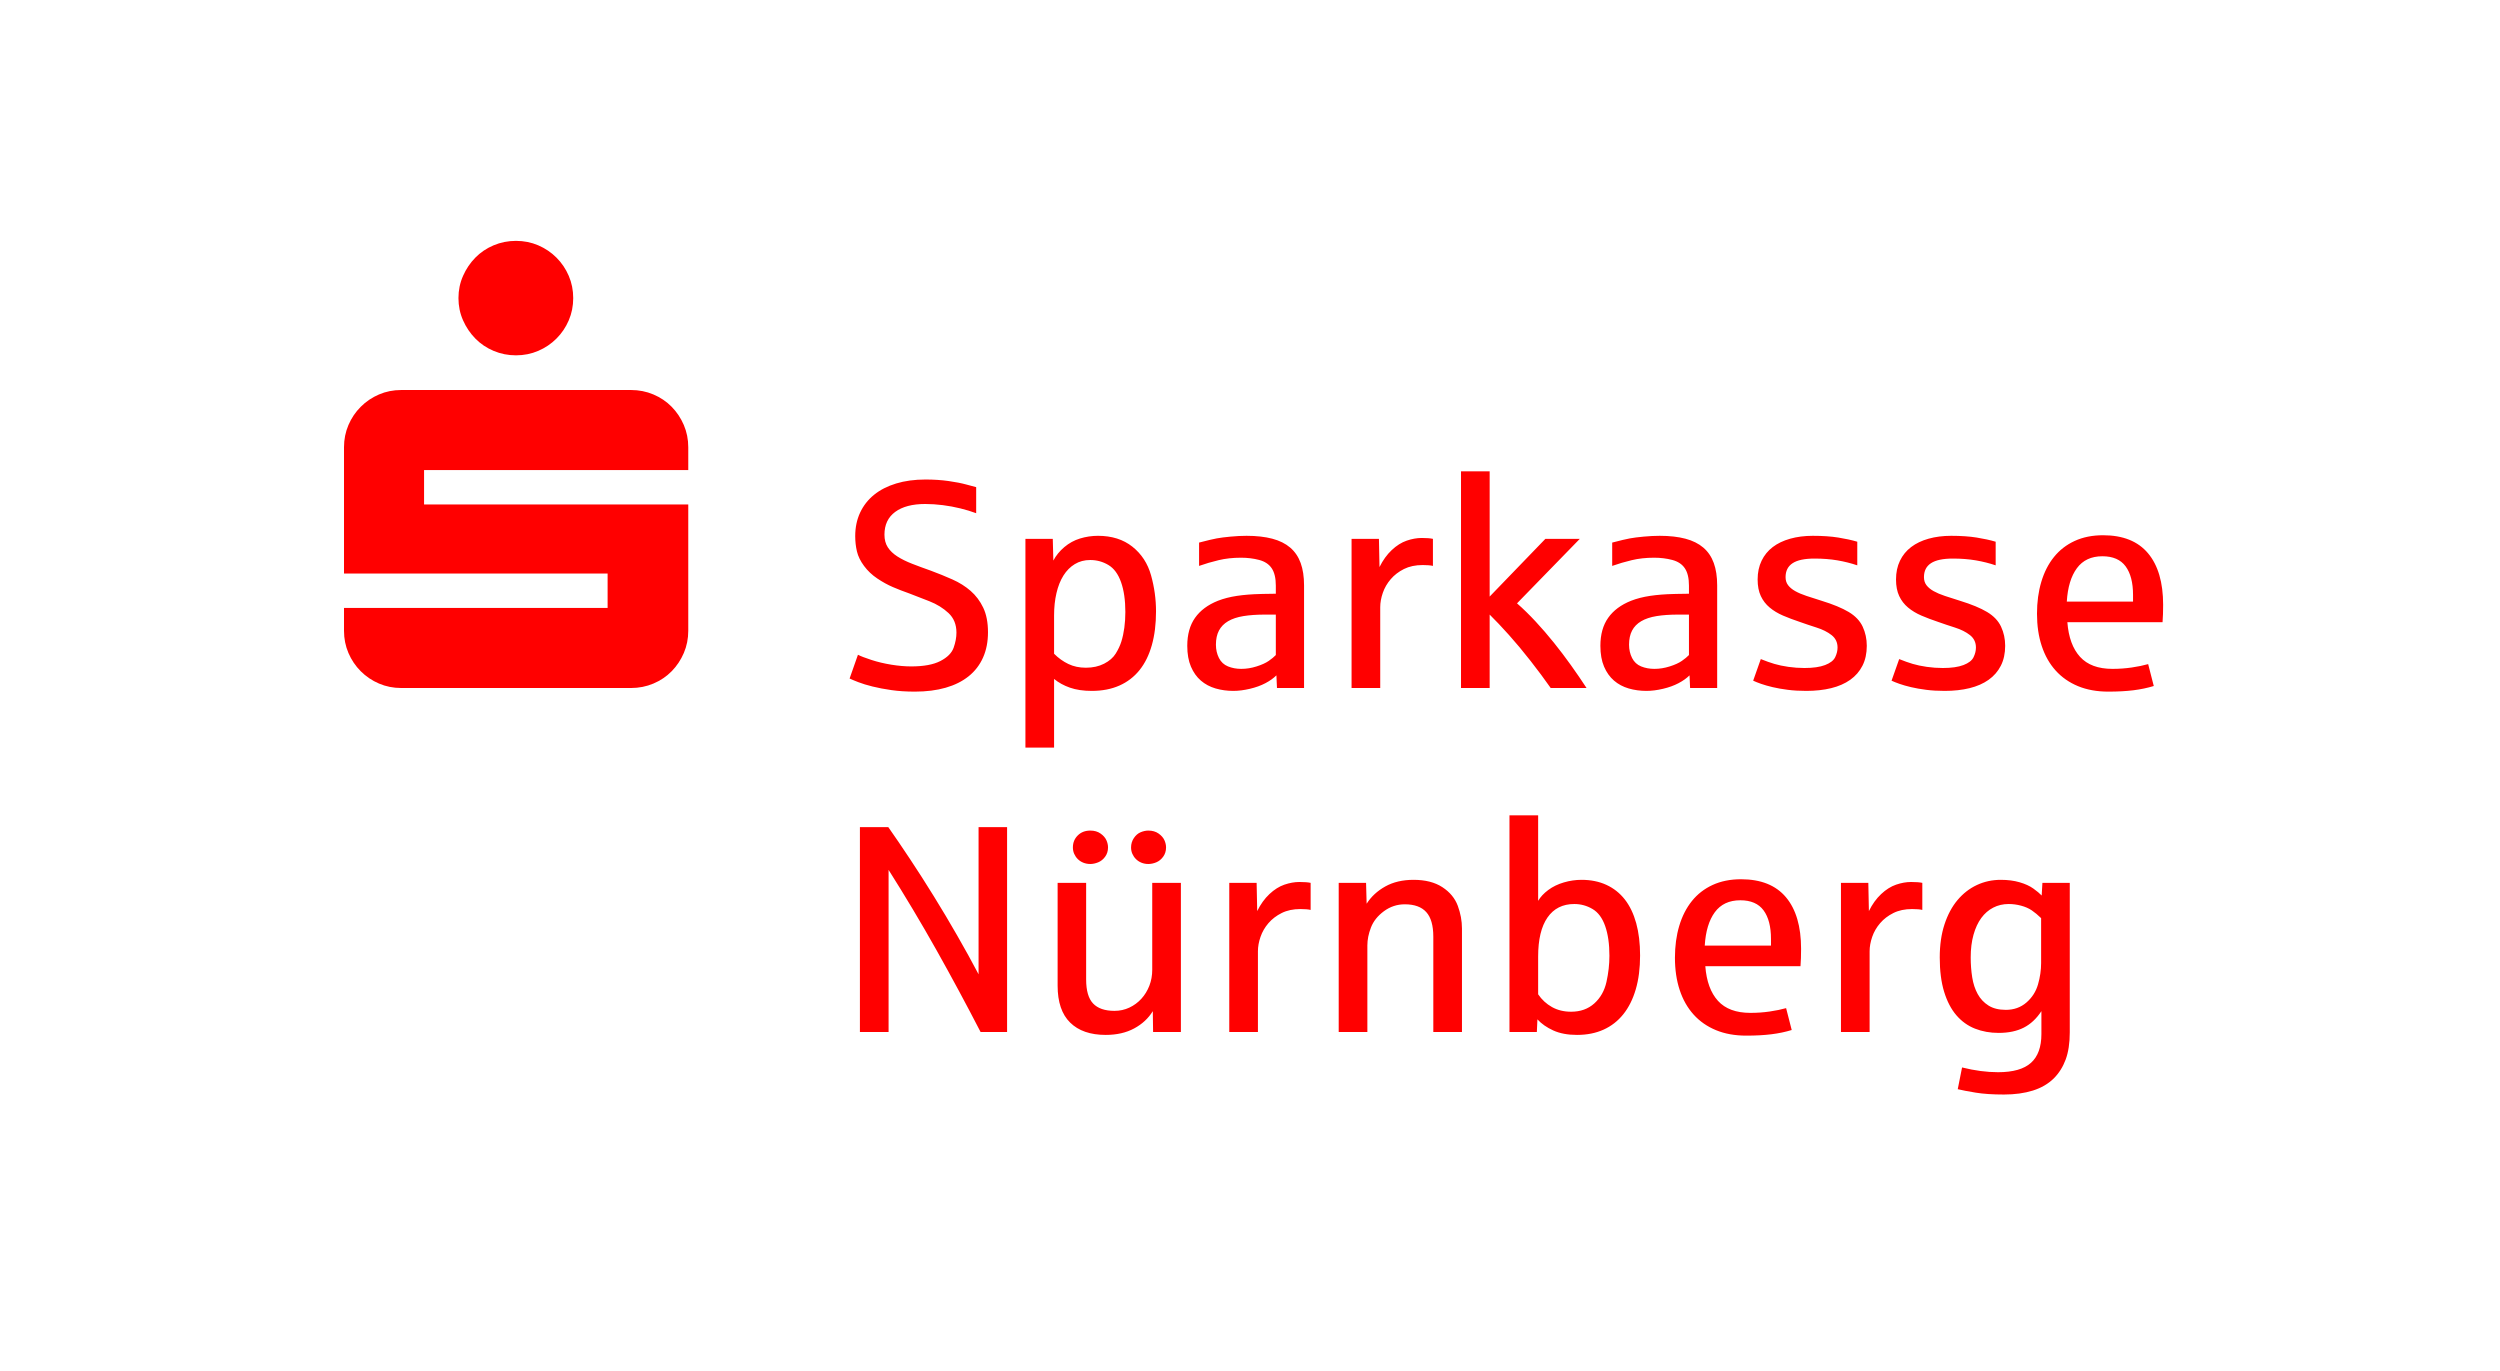 <?xml version="1.0" encoding="utf-8" ?>
<!DOCTYPE svg PUBLIC "-//W3C//DTD SVG 1.1//EN" "http://www.w3.org/Graphics/SVG/1.1/DTD/svg11.dtd">
<svg xmlns="http://www.w3.org/2000/svg" version="1.1" width="206" height="113" viewBox="0 0 206 113">
  <defs/>
  <g id="PageItem507" transform="scale(1)">
    <path d="M 38.156 26.396 C 38.408 26.966 38.746 27.467 39.17 27.898 C 39.593 28.33 40.094 28.668 40.673 28.912 C 41.251 29.157 41.866 29.279 42.517 29.279 C 43.169 29.279 43.779 29.157 44.35 28.912 C 44.92 28.668 45.421 28.33 45.852 27.898 C 46.284 27.467 46.622 26.966 46.866 26.396 C 47.111 25.826 47.233 25.215 47.233 24.563 C 47.233 23.912 47.111 23.301 46.866 22.731 C 46.622 22.161 46.284 21.66 45.852 21.228 C 45.421 20.797 44.92 20.459 44.35 20.214 C 43.779 19.97 43.169 19.848 42.517 19.848 C 41.866 19.848 41.251 19.97 40.673 20.214 C 40.094 20.459 39.593 20.797 39.17 21.228 C 38.746 21.66 38.408 22.161 38.156 22.731 C 37.903 23.301 37.777 23.912 37.777 24.563 C 37.777 25.215 37.903 25.826 38.156 26.396 Z M 28.713 53.809 C 28.957 54.379 29.295 54.88 29.727 55.312 C 30.158 55.743 30.659 56.081 31.229 56.325 C 31.799 56.57 32.41 56.692 33.062 56.692 C 33.062 56.692 51.997 56.692 51.997 56.692 C 52.648 56.692 53.263 56.57 53.842 56.325 C 54.42 56.081 54.921 55.743 55.344 55.312 C 55.768 54.88 56.102 54.379 56.346 53.809 C 56.59 53.239 56.713 52.628 56.713 51.977 C 56.713 51.977 56.713 41.568 56.713 41.568 L 34.943 41.568 L 34.943 38.734 L 56.713 38.734 C 56.713 38.734 56.713 36.853 56.713 36.853 C 56.713 36.202 56.59 35.591 56.346 35.02 C 56.102 34.45 55.768 33.95 55.344 33.518 C 54.921 33.086 54.42 32.748 53.842 32.504 C 53.263 32.259 52.648 32.137 51.997 32.137 C 51.997 32.137 33.062 32.137 33.062 32.137 C 32.41 32.137 31.799 32.259 31.229 32.504 C 30.659 32.748 30.158 33.086 29.727 33.518 C 29.295 33.95 28.957 34.45 28.713 35.02 C 28.469 35.591 28.346 36.202 28.346 36.853 C 28.346 36.853 28.346 47.261 28.346 47.261 L 50.067 47.261 L 50.067 50.095 L 28.346 50.095 C 28.346 50.095 28.346 51.977 28.346 51.977 C 28.346 52.628 28.469 53.239 28.713 53.809 Z " stroke="none" fill="#FF0000"/>
  </g>
  <g id="PageItem509" transform="scale(1)">
    <path d="M 73.219 85.039 C 73.219 85.039 73.219 71.679 73.219 71.679 C 74.587 73.839 75.898 76.034 77.152 78.264 C 78.406 80.495 79.622 82.753 80.801 85.039 C 80.801 85.039 82.984 85.039 82.984 85.039 L 82.984 68.155 L 80.634 68.155 C 80.634 68.155 80.634 80.281 80.634 80.281 C 80.089 79.245 79.501 78.179 78.872 77.084 C 78.244 75.988 77.603 74.912 76.95 73.856 C 76.298 72.8 75.649 71.786 75.004 70.813 C 74.36 69.84 73.756 68.954 73.195 68.155 C 73.195 68.155 70.857 68.155 70.857 68.155 L 70.857 85.039 L 73.219 85.039 Z M 93.455 84.743 C 94.115 84.387 94.627 83.912 94.991 83.319 C 94.991 83.319 95.015 85.039 95.015 85.039 L 97.305 85.039 L 97.305 72.747 L 94.944 72.747 C 94.944 72.747 94.944 79.914 94.944 79.914 C 94.944 80.38 94.865 80.817 94.707 81.225 C 94.548 81.632 94.329 81.99 94.048 82.299 C 93.767 82.607 93.437 82.85 93.057 83.028 C 92.678 83.206 92.27 83.295 91.835 83.295 C 91.044 83.295 90.457 83.093 90.073 82.69 C 89.689 82.287 89.498 81.626 89.498 80.709 C 89.498 80.709 89.498 72.747 89.498 72.747 L 87.148 72.747 C 87.148 72.747 87.148 81.219 87.148 81.219 C 87.148 82.571 87.492 83.586 88.181 84.262 C 88.869 84.939 89.846 85.277 91.111 85.277 C 92.013 85.277 92.794 85.099 93.455 84.743 Z M 90.488 71.056 C 90.714 70.965 90.906 70.811 91.064 70.593 C 91.222 70.376 91.301 70.121 91.301 69.828 C 91.301 69.631 91.256 69.431 91.165 69.229 C 91.074 69.027 90.914 68.845 90.684 68.683 C 90.455 68.521 90.174 68.44 89.842 68.44 C 89.422 68.44 89.078 68.572 88.81 68.837 C 88.541 69.103 88.406 69.433 88.406 69.828 C 88.406 70.018 88.442 70.194 88.513 70.356 C 88.584 70.518 88.683 70.663 88.81 70.789 C 88.936 70.916 89.088 71.015 89.266 71.086 C 89.444 71.157 89.636 71.193 89.842 71.193 C 90.047 71.193 90.263 71.147 90.488 71.056 Z M 95.276 71.056 C 95.497 70.965 95.687 70.811 95.846 70.593 C 96.004 70.376 96.083 70.121 96.083 69.828 C 96.083 69.631 96.037 69.431 95.946 69.229 C 95.855 69.027 95.695 68.845 95.466 68.683 C 95.236 68.521 94.956 68.44 94.623 68.44 C 94.418 68.44 94.206 68.486 93.989 68.576 C 93.771 68.667 93.585 68.828 93.431 69.057 C 93.277 69.286 93.2 69.543 93.2 69.828 C 93.2 70.018 93.235 70.194 93.306 70.356 C 93.378 70.518 93.476 70.663 93.603 70.789 C 93.73 70.916 93.88 71.015 94.054 71.086 C 94.228 71.157 94.418 71.193 94.623 71.193 C 94.837 71.193 95.055 71.147 95.276 71.056 Z M 103.653 85.039 C 103.653 85.039 103.653 78.383 103.653 78.383 C 103.653 78.003 103.724 77.608 103.867 77.196 C 104.009 76.785 104.226 76.409 104.519 76.069 C 104.812 75.729 105.176 75.45 105.611 75.233 C 106.046 75.015 106.56 74.906 107.153 74.906 C 107.525 74.906 107.806 74.93 107.996 74.978 C 107.996 74.978 107.996 72.747 107.996 72.747 C 107.782 72.7 107.474 72.676 107.07 72.676 C 106.674 72.676 106.263 72.749 105.836 72.895 C 105.409 73.042 104.998 73.301 104.602 73.672 C 104.207 74.044 103.87 74.511 103.594 75.073 C 103.594 75.073 103.546 72.747 103.546 72.747 L 101.292 72.747 L 101.292 85.039 L 103.653 85.039 Z M 112.671 85.039 C 112.671 85.039 112.671 77.896 112.671 77.896 C 112.671 77.43 112.769 76.939 112.967 76.425 C 113.165 75.911 113.521 75.464 114.035 75.084 C 114.549 74.705 115.123 74.515 115.755 74.515 C 116.546 74.515 117.136 74.728 117.523 75.156 C 117.911 75.583 118.105 76.259 118.105 77.185 C 118.105 77.185 118.105 85.039 118.105 85.039 L 120.466 85.039 C 120.466 85.039 120.466 76.508 120.466 76.508 C 120.466 75.883 120.351 75.261 120.122 74.639 C 119.892 74.019 119.469 73.506 118.852 73.103 C 118.235 72.7 117.444 72.498 116.479 72.498 C 115.577 72.498 114.8 72.68 114.148 73.044 C 113.495 73.408 112.983 73.882 112.611 74.467 C 112.611 74.467 112.564 72.747 112.564 72.747 L 110.309 72.747 L 110.309 85.039 L 112.671 85.039 Z M 132.129 84.844 C 132.77 84.555 133.314 84.132 133.761 83.574 C 134.208 83.016 134.55 82.332 134.787 81.521 C 135.025 80.711 135.143 79.779 135.143 78.727 C 135.143 77.73 135.036 76.845 134.823 76.069 C 134.609 75.294 134.297 74.644 133.886 74.117 C 133.474 73.591 132.968 73.19 132.367 72.913 C 131.766 72.636 131.081 72.498 130.314 72.498 C 129.832 72.498 129.347 72.569 128.861 72.711 C 128.374 72.854 127.947 73.061 127.579 73.334 C 127.211 73.607 126.933 73.906 126.743 74.23 C 126.743 74.23 126.743 67.182 126.743 67.182 L 124.381 67.182 L 124.381 85.039 L 126.636 85.039 C 126.636 85.039 126.683 83.995 126.683 83.995 C 127.016 84.359 127.451 84.664 127.989 84.909 C 128.526 85.154 129.179 85.277 129.946 85.277 C 130.761 85.277 131.489 85.132 132.129 84.844 Z M 127.882 82.981 C 127.423 82.724 127.043 82.374 126.743 81.931 C 126.743 81.931 126.743 78.822 126.743 78.822 C 126.743 77.414 127 76.34 127.514 75.601 C 128.028 74.861 128.764 74.491 129.721 74.491 C 130.259 74.491 130.759 74.628 131.222 74.901 C 131.685 75.173 132.033 75.642 132.266 76.307 C 132.499 76.971 132.616 77.786 132.616 78.751 C 132.616 79.463 132.535 80.183 132.373 80.91 C 132.21 81.638 131.876 82.229 131.37 82.684 C 130.864 83.139 130.227 83.366 129.46 83.366 C 128.867 83.366 128.34 83.238 127.882 82.981 Z M 145.97 85.223 C 146.567 85.148 147.123 85.032 147.637 84.873 C 147.637 84.873 147.175 83.07 147.175 83.07 C 146.787 83.181 146.336 83.273 145.822 83.349 C 145.308 83.424 144.778 83.461 144.232 83.461 C 143.053 83.461 142.163 83.131 141.562 82.471 C 140.961 81.81 140.613 80.859 140.518 79.617 C 140.518 79.617 148.361 79.617 148.361 79.617 C 148.393 79.206 148.409 78.727 148.409 78.181 C 148.409 76.338 147.993 74.922 147.163 73.934 C 146.332 72.945 145.098 72.45 143.461 72.45 C 142.583 72.45 141.804 72.607 141.123 72.919 C 140.443 73.232 139.873 73.672 139.415 74.242 C 138.956 74.812 138.608 75.494 138.371 76.289 C 138.133 77.084 138.015 77.96 138.015 78.917 C 138.015 79.898 138.145 80.784 138.406 81.575 C 138.667 82.366 139.049 83.04 139.551 83.598 C 140.053 84.155 140.668 84.585 141.396 84.885 C 142.124 85.186 142.954 85.336 143.888 85.336 C 144.679 85.336 145.373 85.298 145.97 85.223 Z M 141.301 75.167 C 141.784 74.511 142.484 74.183 143.401 74.183 C 144.272 74.183 144.91 74.46 145.318 75.013 C 145.725 75.567 145.929 76.35 145.929 77.363 C 145.929 77.363 145.929 77.92 145.929 77.92 C 145.929 77.92 140.471 77.92 140.471 77.92 C 140.542 76.742 140.819 75.824 141.301 75.167 Z M 154.056 85.039 C 154.056 85.039 154.056 78.383 154.056 78.383 C 154.056 78.003 154.128 77.608 154.27 77.196 C 154.412 76.785 154.63 76.409 154.923 76.069 C 155.215 75.729 155.579 75.45 156.014 75.233 C 156.449 75.015 156.963 74.906 157.557 74.906 C 157.928 74.906 158.209 74.93 158.399 74.978 C 158.399 74.978 158.399 72.747 158.399 72.747 C 158.186 72.7 157.877 72.676 157.474 72.676 C 157.078 72.676 156.667 72.749 156.24 72.895 C 155.812 73.042 155.401 73.301 155.006 73.672 C 154.61 74.044 154.274 74.511 153.997 75.073 C 153.997 75.073 153.95 72.747 153.95 72.747 L 151.695 72.747 L 151.695 85.039 L 154.056 85.039 Z M 167.506 89.863 C 168.198 89.645 168.773 89.311 169.232 88.86 C 169.659 88.433 169.985 87.915 170.211 87.306 C 170.436 86.696 170.549 85.949 170.549 85.063 C 170.549 85.063 170.549 72.747 170.549 72.747 L 168.295 72.747 C 168.295 72.747 168.235 73.791 168.235 73.791 C 168.069 73.617 167.84 73.425 167.547 73.216 C 167.254 73.006 166.879 72.834 166.42 72.7 C 165.961 72.565 165.443 72.498 164.866 72.498 C 164.162 72.498 163.505 72.64 162.896 72.925 C 162.287 73.21 161.755 73.623 161.3 74.165 C 160.845 74.707 160.487 75.375 160.226 76.17 C 159.965 76.965 159.835 77.873 159.835 78.893 C 159.835 79.993 159.955 80.936 160.197 81.723 C 160.438 82.51 160.774 83.155 161.205 83.657 C 161.636 84.159 162.149 84.527 162.742 84.761 C 163.335 84.994 163.984 85.111 164.688 85.111 C 165.502 85.111 166.193 84.966 166.758 84.677 C 167.324 84.389 167.808 83.936 168.212 83.319 C 168.212 83.319 168.212 85.205 168.212 85.205 C 168.212 86.273 167.925 87.064 167.351 87.579 C 166.778 88.093 165.874 88.35 164.64 88.35 C 163.707 88.35 162.718 88.219 161.674 87.958 C 161.674 87.958 161.318 89.75 161.318 89.75 C 161.682 89.837 162.176 89.932 162.801 90.035 C 163.426 90.137 164.201 90.189 165.127 90.189 C 166.02 90.189 166.813 90.08 167.506 89.863 Z M 163.851 82.856 C 163.475 82.619 163.179 82.303 162.961 81.907 C 162.744 81.512 162.593 81.053 162.51 80.531 C 162.427 80.009 162.386 79.463 162.386 78.893 C 162.386 78.197 162.463 77.574 162.617 77.024 C 162.771 76.475 162.985 76.014 163.258 75.642 C 163.531 75.27 163.859 74.986 164.243 74.788 C 164.626 74.59 165.051 74.491 165.518 74.491 C 165.858 74.491 166.198 74.537 166.539 74.628 C 166.879 74.719 167.171 74.847 167.417 75.013 C 167.662 75.179 167.919 75.393 168.188 75.654 C 168.188 75.654 168.188 79.356 168.188 79.356 C 168.188 79.933 168.103 80.519 167.933 81.112 C 167.763 81.705 167.444 82.204 166.978 82.607 C 166.511 83.01 165.945 83.212 165.281 83.212 C 164.703 83.212 164.227 83.093 163.851 82.856 Z " stroke="none" fill="#FF0000"/>
  </g>
  <g id="PageItem511" transform="scale(1)">
    <path d="M 77.921 56.669 C 78.665 56.456 79.296 56.141 79.814 55.726 C 80.332 55.311 80.727 54.799 81 54.189 C 81.273 53.58 81.41 52.884 81.41 52.101 C 81.41 51.294 81.279 50.618 81.018 50.072 C 80.757 49.526 80.411 49.066 79.98 48.69 C 79.549 48.314 79.048 48 78.479 47.747 C 77.909 47.493 77.316 47.252 76.699 47.023 C 76.137 46.825 75.623 46.635 75.157 46.453 C 74.69 46.271 74.286 46.072 73.946 45.854 C 73.606 45.637 73.343 45.385 73.157 45.101 C 72.971 44.816 72.879 44.468 72.879 44.056 C 72.879 43.242 73.173 42.617 73.762 42.182 C 74.352 41.747 75.176 41.529 76.236 41.529 C 76.711 41.529 77.195 41.561 77.69 41.624 C 78.184 41.687 78.665 41.776 79.131 41.891 C 79.598 42.006 80.033 42.138 80.437 42.289 C 80.437 42.289 80.437 40.141 80.437 40.141 C 80.271 40.101 79.996 40.028 79.612 39.921 C 79.228 39.815 78.744 39.72 78.159 39.637 C 77.573 39.554 76.94 39.512 76.26 39.512 C 75.366 39.512 74.561 39.621 73.846 39.838 C 73.13 40.056 72.523 40.366 72.024 40.77 C 71.526 41.173 71.142 41.664 70.873 42.241 C 70.604 42.819 70.47 43.463 70.47 44.175 C 70.47 44.618 70.517 45.039 70.612 45.439 C 70.707 45.838 70.903 46.238 71.2 46.637 C 71.496 47.037 71.86 47.381 72.291 47.669 C 72.722 47.958 73.149 48.194 73.573 48.375 C 73.996 48.557 74.445 48.731 74.919 48.897 C 75.418 49.087 75.973 49.303 76.586 49.544 C 77.199 49.785 77.723 50.11 78.159 50.517 C 78.593 50.925 78.811 51.46 78.811 52.125 C 78.811 52.52 78.734 52.936 78.58 53.371 C 78.426 53.806 78.062 54.172 77.488 54.468 C 76.915 54.765 76.114 54.913 75.085 54.913 C 74.579 54.913 74.033 54.866 73.448 54.771 C 72.863 54.676 72.315 54.545 71.805 54.379 C 71.295 54.213 70.925 54.071 70.695 53.952 C 70.695 53.952 70.007 55.91 70.007 55.91 C 70.173 55.989 70.414 56.09 70.731 56.212 C 71.047 56.335 71.435 56.454 71.894 56.568 C 72.352 56.683 72.873 56.782 73.454 56.865 C 74.035 56.948 74.678 56.99 75.382 56.99 C 76.331 56.99 77.178 56.883 77.921 56.669 Z M 86.856 61.605 C 86.856 61.605 86.856 55.945 86.856 55.945 C 87.22 56.246 87.655 56.485 88.161 56.663 C 88.667 56.841 89.268 56.93 89.964 56.93 C 90.819 56.93 91.576 56.784 92.237 56.491 C 92.897 56.199 93.451 55.773 93.898 55.216 C 94.345 54.658 94.683 53.972 94.912 53.157 C 95.142 52.342 95.256 51.417 95.256 50.381 C 95.256 49.376 95.12 48.385 94.847 47.408 C 94.574 46.432 94.062 45.645 93.31 45.047 C 92.559 44.45 91.614 44.151 90.475 44.151 C 89.968 44.151 89.476 44.225 88.997 44.371 C 88.519 44.517 88.086 44.755 87.698 45.083 C 87.311 45.411 87.01 45.781 86.796 46.192 C 86.796 46.192 86.749 44.401 86.749 44.401 L 84.495 44.401 L 84.495 61.605 L 86.856 61.605 Z M 88.03 54.711 C 87.603 54.506 87.212 54.225 86.856 53.869 C 86.856 53.869 86.856 50.713 86.856 50.713 C 86.856 50.048 86.921 49.435 87.052 48.874 C 87.182 48.312 87.374 47.83 87.627 47.426 C 87.88 47.023 88.192 46.708 88.564 46.483 C 88.936 46.257 89.359 46.145 89.834 46.145 C 90.372 46.145 90.87 46.281 91.329 46.554 C 91.788 46.827 92.136 47.298 92.373 47.966 C 92.61 48.635 92.729 49.455 92.729 50.428 C 92.729 50.879 92.701 51.31 92.646 51.721 C 92.591 52.133 92.508 52.516 92.397 52.872 C 92.294 53.197 92.14 53.525 91.934 53.857 C 91.728 54.189 91.41 54.466 90.979 54.688 C 90.548 54.909 90.048 55.02 89.478 55.02 C 88.94 55.02 88.458 54.917 88.03 54.711 Z M 102.987 56.758 C 103.473 56.644 103.9 56.489 104.268 56.295 C 104.636 56.102 104.938 55.886 105.176 55.649 C 105.176 55.649 105.223 56.693 105.223 56.693 L 107.454 56.693 C 107.454 56.693 107.454 48.233 107.454 48.233 C 107.454 47.521 107.361 46.908 107.175 46.394 C 106.989 45.88 106.702 45.457 106.315 45.124 C 105.927 44.792 105.435 44.547 104.838 44.389 C 104.24 44.231 103.534 44.151 102.72 44.151 C 102.308 44.151 101.869 44.173 101.403 44.217 C 100.936 44.26 100.552 44.31 100.252 44.365 C 99.951 44.42 99.468 44.535 98.804 44.709 C 98.804 44.709 98.804 46.631 98.804 46.631 C 99.318 46.449 99.856 46.291 100.418 46.157 C 100.979 46.022 101.592 45.955 102.257 45.955 C 102.787 45.955 103.285 46.016 103.752 46.139 C 104.218 46.262 104.565 46.491 104.79 46.827 C 105.015 47.163 105.128 47.64 105.128 48.257 C 105.128 48.257 105.128 48.921 105.128 48.921 C 105.089 48.921 105.008 48.923 104.885 48.927 C 104.762 48.931 104.634 48.933 104.499 48.933 C 104.365 48.933 104.236 48.935 104.114 48.939 C 103.991 48.943 103.914 48.945 103.882 48.945 C 103.162 48.961 102.512 49.012 101.931 49.099 C 101.349 49.186 100.825 49.321 100.358 49.503 C 99.528 49.835 98.899 50.303 98.472 50.909 C 98.045 51.514 97.831 52.283 97.831 53.216 C 97.831 53.889 97.932 54.46 98.134 54.931 C 98.335 55.402 98.608 55.785 98.952 56.082 C 99.296 56.378 99.7 56.594 100.163 56.729 C 100.625 56.863 101.114 56.93 101.628 56.93 C 102.047 56.93 102.5 56.873 102.987 56.758 Z M 101.189 54.913 C 100.857 54.779 100.608 54.547 100.441 54.219 C 100.275 53.891 100.192 53.525 100.192 53.121 C 100.192 52.663 100.275 52.275 100.441 51.959 C 100.608 51.642 100.859 51.385 101.195 51.187 C 101.531 50.99 101.952 50.849 102.459 50.766 C 102.965 50.683 103.562 50.642 104.25 50.642 C 104.25 50.642 105.128 50.642 105.128 50.642 C 105.128 50.642 105.128 53.976 105.128 53.976 C 104.986 54.126 104.792 54.286 104.547 54.456 C 104.302 54.627 103.967 54.779 103.544 54.913 C 103.121 55.048 102.7 55.115 102.281 55.115 C 101.885 55.115 101.521 55.048 101.189 54.913 Z M 113.731 56.693 C 113.731 56.693 113.731 50.037 113.731 50.037 C 113.731 49.657 113.802 49.261 113.944 48.85 C 114.086 48.439 114.304 48.063 114.597 47.723 C 114.889 47.383 115.253 47.104 115.688 46.886 C 116.123 46.669 116.637 46.56 117.231 46.56 C 117.602 46.56 117.883 46.584 118.073 46.631 C 118.073 46.631 118.073 44.401 118.073 44.401 C 117.86 44.353 117.551 44.329 117.148 44.329 C 116.752 44.329 116.341 44.403 115.914 44.549 C 115.487 44.695 115.075 44.954 114.68 45.326 C 114.284 45.698 113.948 46.165 113.671 46.726 C 113.671 46.726 113.624 44.401 113.624 44.401 L 111.369 44.401 L 111.369 56.693 L 113.731 56.693 Z M 122.748 56.693 C 122.748 56.693 122.748 50.642 122.748 50.642 C 123.23 51.116 123.758 51.674 124.332 52.315 C 124.906 52.955 125.499 53.667 126.112 54.45 C 126.725 55.233 127.281 55.981 127.779 56.693 C 127.779 56.693 130.733 56.693 130.733 56.693 C 130.33 56.076 129.901 55.449 129.446 54.812 C 128.991 54.176 128.521 53.555 128.034 52.949 C 127.548 52.344 127.047 51.765 126.533 51.211 C 126.019 50.658 125.509 50.159 125.002 49.716 C 125.002 49.716 130.176 44.401 130.176 44.401 L 127.34 44.401 L 122.748 49.158 L 122.748 38.836 L 120.387 38.836 L 120.387 56.693 L 122.748 56.693 Z M 137.028 56.758 C 137.514 56.644 137.942 56.489 138.309 56.295 C 138.677 56.102 138.98 55.886 139.217 55.649 C 139.217 55.649 139.264 56.693 139.264 56.693 L 141.495 56.693 C 141.495 56.693 141.495 48.233 141.495 48.233 C 141.495 47.521 141.402 46.908 141.216 46.394 C 141.03 45.88 140.744 45.457 140.356 45.124 C 139.968 44.792 139.476 44.547 138.879 44.389 C 138.282 44.231 137.576 44.151 136.761 44.151 C 136.35 44.151 135.911 44.173 135.444 44.217 C 134.977 44.26 134.593 44.31 134.293 44.365 C 133.992 44.42 133.51 44.535 132.845 44.709 C 132.845 44.709 132.845 46.631 132.845 46.631 C 133.36 46.449 133.897 46.291 134.459 46.157 C 135.021 46.022 135.634 45.955 136.298 45.955 C 136.828 45.955 137.326 46.016 137.793 46.139 C 138.26 46.262 138.606 46.491 138.831 46.827 C 139.057 47.163 139.17 47.64 139.17 48.257 C 139.17 48.257 139.17 48.921 139.17 48.921 C 139.13 48.921 139.049 48.923 138.926 48.927 C 138.804 48.931 138.675 48.933 138.541 48.933 C 138.406 48.933 138.278 48.935 138.155 48.939 C 138.032 48.943 137.955 48.945 137.924 48.945 C 137.204 48.961 136.553 49.012 135.972 49.099 C 135.39 49.186 134.866 49.321 134.4 49.503 C 133.569 49.835 132.94 50.303 132.513 50.909 C 132.086 51.514 131.872 52.283 131.872 53.216 C 131.872 53.889 131.973 54.46 132.175 54.931 C 132.377 55.402 132.65 55.785 132.994 56.082 C 133.338 56.378 133.741 56.594 134.204 56.729 C 134.667 56.863 135.155 56.93 135.669 56.93 C 136.089 56.93 136.541 56.873 137.028 56.758 Z M 135.23 54.913 C 134.898 54.779 134.649 54.547 134.483 54.219 C 134.317 53.891 134.234 53.525 134.234 53.121 C 134.234 52.663 134.317 52.275 134.483 51.959 C 134.649 51.642 134.9 51.385 135.236 51.187 C 135.572 50.99 135.994 50.849 136.5 50.766 C 137.006 50.683 137.603 50.642 138.292 50.642 C 138.292 50.642 139.17 50.642 139.17 50.642 C 139.17 50.642 139.17 53.976 139.17 53.976 C 139.027 54.126 138.833 54.286 138.588 54.456 C 138.343 54.627 138.009 54.779 137.586 54.913 C 137.162 55.048 136.741 55.115 136.322 55.115 C 135.926 55.115 135.563 55.048 135.23 54.913 Z M 150.886 56.705 C 151.499 56.555 152.024 56.325 152.459 56.017 C 152.894 55.708 153.23 55.321 153.467 54.854 C 153.704 54.387 153.823 53.841 153.823 53.216 C 153.823 52.647 153.71 52.121 153.485 51.638 C 153.26 51.156 152.876 50.753 152.334 50.428 C 151.792 50.104 151.047 49.795 150.097 49.503 C 149.639 49.36 149.225 49.228 148.858 49.105 C 148.49 48.983 148.179 48.85 147.926 48.708 C 147.673 48.565 147.477 48.403 147.339 48.221 C 147.2 48.039 147.131 47.818 147.131 47.557 C 147.131 47.043 147.325 46.659 147.713 46.406 C 148.1 46.153 148.701 46.026 149.516 46.026 C 150.204 46.026 150.835 46.076 151.409 46.174 C 151.982 46.273 152.526 46.41 153.04 46.584 C 153.04 46.584 153.04 44.638 153.04 44.638 C 152.589 44.503 152.067 44.389 151.474 44.294 C 150.881 44.199 150.18 44.151 149.374 44.151 C 148.693 44.151 148.072 44.231 147.511 44.389 C 146.949 44.547 146.471 44.776 146.075 45.077 C 145.68 45.378 145.373 45.753 145.156 46.204 C 144.938 46.655 144.829 47.169 144.829 47.747 C 144.829 48.285 144.916 48.739 145.09 49.111 C 145.264 49.483 145.507 49.799 145.82 50.06 C 146.132 50.321 146.5 50.543 146.923 50.725 C 147.347 50.907 147.807 51.081 148.306 51.247 C 148.725 51.397 149.184 51.551 149.682 51.71 C 150.18 51.868 150.594 52.075 150.922 52.332 C 151.25 52.59 151.414 52.932 151.414 53.359 C 151.414 53.62 151.349 53.885 151.219 54.154 C 151.088 54.423 150.811 54.638 150.388 54.8 C 149.965 54.963 149.397 55.044 148.685 55.044 C 148.242 55.044 147.802 55.012 147.363 54.949 C 146.923 54.886 146.538 54.804 146.206 54.705 C 145.873 54.607 145.502 54.474 145.09 54.308 C 145.09 54.308 144.461 56.088 144.461 56.088 C 144.628 56.167 144.845 56.254 145.114 56.349 C 145.383 56.444 145.701 56.535 146.069 56.622 C 146.437 56.709 146.852 56.782 147.315 56.841 C 147.778 56.901 148.286 56.93 148.84 56.93 C 149.591 56.93 150.273 56.855 150.886 56.705 Z M 162.289 56.705 C 162.902 56.555 163.426 56.325 163.861 56.017 C 164.296 55.708 164.632 55.321 164.87 54.854 C 165.107 54.387 165.226 53.841 165.226 53.216 C 165.226 52.647 165.113 52.121 164.887 51.638 C 164.662 51.156 164.278 50.753 163.737 50.428 C 163.195 50.104 162.449 49.795 161.5 49.503 C 161.041 49.36 160.628 49.228 160.26 49.105 C 159.892 48.983 159.582 48.85 159.329 48.708 C 159.075 48.565 158.88 48.403 158.741 48.221 C 158.603 48.039 158.534 47.818 158.534 47.557 C 158.534 47.043 158.727 46.659 159.115 46.406 C 159.502 46.153 160.104 46.026 160.919 46.026 C 161.607 46.026 162.237 46.076 162.811 46.174 C 163.384 46.273 163.928 46.41 164.443 46.584 C 164.443 46.584 164.443 44.638 164.443 44.638 C 163.992 44.503 163.47 44.389 162.876 44.294 C 162.283 44.199 161.583 44.151 160.776 44.151 C 160.096 44.151 159.475 44.231 158.913 44.389 C 158.352 44.547 157.873 44.776 157.478 45.077 C 157.082 45.378 156.776 45.753 156.558 46.204 C 156.34 46.655 156.232 47.169 156.232 47.747 C 156.232 48.285 156.319 48.739 156.493 49.111 C 156.667 49.483 156.91 49.799 157.223 50.06 C 157.535 50.321 157.903 50.543 158.326 50.725 C 158.749 50.907 159.21 51.081 159.708 51.247 C 160.127 51.397 160.586 51.551 161.085 51.71 C 161.583 51.868 161.996 52.075 162.325 52.332 C 162.653 52.59 162.817 52.932 162.817 53.359 C 162.817 53.62 162.752 53.885 162.621 54.154 C 162.491 54.423 162.214 54.638 161.791 54.8 C 161.367 54.963 160.8 55.044 160.088 55.044 C 159.645 55.044 159.204 55.012 158.765 54.949 C 158.326 54.886 157.94 54.804 157.608 54.705 C 157.276 54.607 156.904 54.474 156.493 54.308 C 156.493 54.308 155.864 56.088 155.864 56.088 C 156.03 56.167 156.248 56.254 156.517 56.349 C 156.785 56.444 157.104 56.535 157.472 56.622 C 157.84 56.709 158.255 56.782 158.718 56.841 C 159.18 56.901 159.688 56.93 160.242 56.93 C 160.994 56.93 161.676 56.855 162.289 56.705 Z M 175.803 56.877 C 176.401 56.802 176.956 56.685 177.471 56.527 C 177.471 56.527 177.008 54.723 177.008 54.723 C 176.62 54.834 176.169 54.927 175.655 55.002 C 175.141 55.077 174.611 55.115 174.065 55.115 C 172.886 55.115 171.997 54.785 171.396 54.124 C 170.794 53.464 170.446 52.512 170.351 51.271 C 170.351 51.271 178.194 51.271 178.194 51.271 C 178.226 50.859 178.242 50.381 178.242 49.835 C 178.242 47.992 177.826 46.576 176.996 45.587 C 176.165 44.598 174.931 44.104 173.294 44.104 C 172.416 44.104 171.637 44.26 170.957 44.573 C 170.276 44.885 169.707 45.326 169.248 45.896 C 168.789 46.465 168.441 47.147 168.204 47.942 C 167.966 48.737 167.848 49.613 167.848 50.57 C 167.848 51.551 167.978 52.437 168.239 53.228 C 168.5 54.019 168.882 54.694 169.384 55.251 C 169.887 55.809 170.502 56.238 171.229 56.539 C 171.957 56.839 172.788 56.99 173.721 56.99 C 174.512 56.99 175.206 56.952 175.803 56.877 Z M 171.135 46.821 C 171.617 46.165 172.317 45.836 173.235 45.836 C 174.105 45.836 174.743 46.113 175.151 46.667 C 175.558 47.221 175.762 48.004 175.762 49.016 C 175.762 49.016 175.762 49.574 175.762 49.574 C 175.762 49.574 170.304 49.574 170.304 49.574 C 170.375 48.395 170.652 47.478 171.135 46.821 Z " stroke="none" fill="#FF0000"/>
  </g>
</svg>